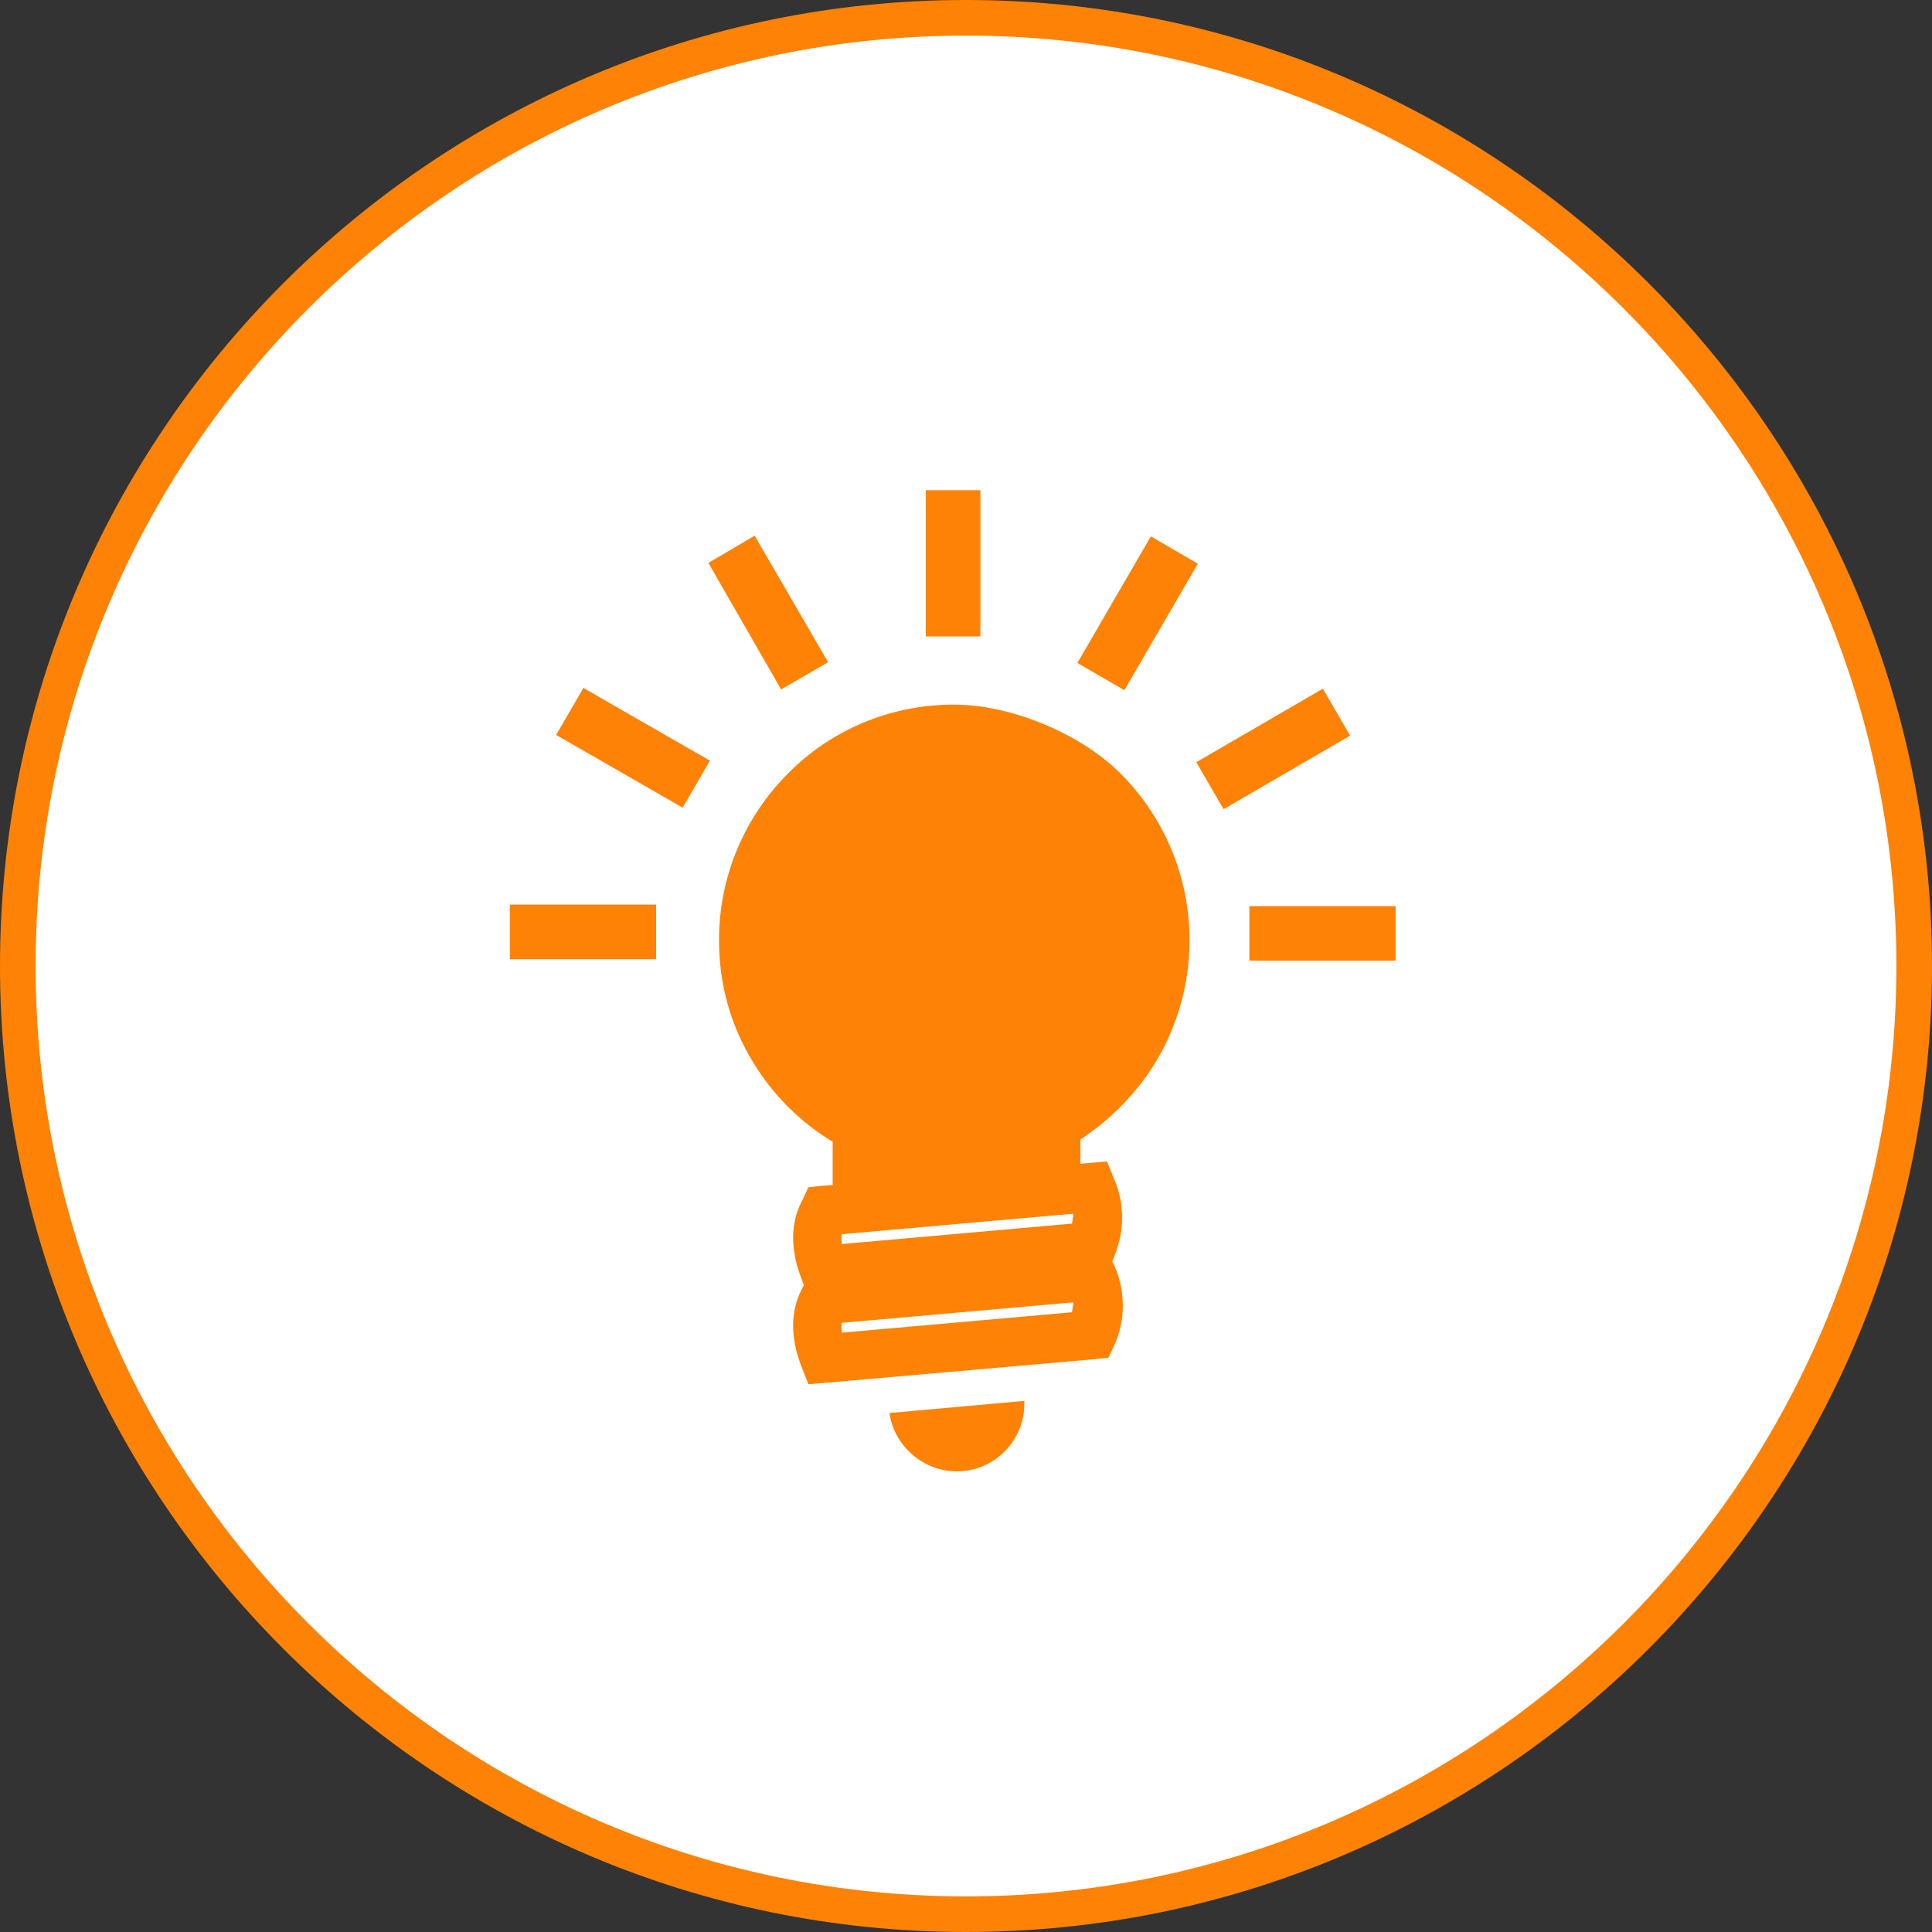 <?xml version="1.0" encoding="utf-8"?>
<!-- Generator: Adobe Illustrator 22.0.1, SVG Export Plug-In . SVG Version: 6.00 Build 0)  -->
<svg version="1.1" id="Layer_1" xmlns="http://www.w3.org/2000/svg" xmlns:xlink="http://www.w3.org/1999/xlink" x="0px" y="0px" viewBox="0 0 255 255" style="enable-background:new 0 0 255 255;" xml:space="preserve">
  <rect x="0" y="0" width="255" height="255" fill="#333333" stroke="none"/>
  <style type="text/css">
	.st0{fill:#FFFFFF;}
	.st1{fill:#FD8205;}
	.st2{fill-rule:evenodd;clip-rule:evenodd;fill:#FD8205;}
</style>
  <circle class="st0" cx="127.5" cy="127.5" r="125.5" />
  <g>
    <path class="st1" d="M127.5,255C57.2,255,0,197.8,0,127.5S57.2,0,127.5,0S255,57.2,255,127.5S197.8,255,127.5,255z M127.5,4.7
		C59.8,4.7,4.7,59.8,4.7,127.5s55.1,122.8,122.8,122.8s122.8-55.1,122.8-122.8S195.2,4.7,127.5,4.7z" />
  </g>
  <path class="st2" d="M122.2,64.7h7.2V84h-7.2V64.7L122.2,64.7z M184.2,119.6v7.2h-19.3v-7.2H184.2L184.2,119.6z M174.6,90.9l3.6,6.2
	l-16.7,9.7l-3.6-6.2L174.6,90.9L174.6,90.9z M151.9,70.8l-9.7,16.7l6.2,3.6l9.7-16.7L151.9,70.8L151.9,70.8z M67.3,126.6v-7.2h19.3
	v7.2H67.3L67.3,126.6z M73.4,97l3.6-6.2l16.7,9.6l-3.6,6.2L73.4,97L73.4,97z M93.5,74.3l9.6,16.7l6.2-3.6l-9.7-16.7L93.5,74.3
	L93.5,74.3z M125.9,93c7.5,0,16.7,3.8,22,9.1c5.6,5.6,9.1,13.4,9.1,22c0,5.8-1.6,11.2-4.3,15.8c-2.5,4.2-6,7.8-10.1,10.5v3.2
	l1.2-0.1l2.3-0.2l0.9,2.2c0.8,1.8,1.1,3.5,1.1,5.3c0,1.8-0.4,3.5-1.1,5.2l-0.2,0.5l0.3,0.6c0.8,1.8,1.1,3.6,1.1,5.3
	c0,1.8-0.4,3.5-1.1,5.1l-0.8,1.7l-1.9,0.2l-35.3,3.1l-2.4,0.2l-0.9-2.3c-0.6-1.5-1-3.1-1.1-4.8c-0.1-1.8,0.2-3.7,1.2-5.6l0.2-0.4
	l-0.3-0.8c-0.6-1.5-1-3.1-1.1-4.8c-0.1-1.8,0.2-3.7,1.2-5.6l0.8-1.7l1.9-0.2l1.3-0.1v-5.7c-4.3-2.6-7.9-6.2-10.5-10.5
	c-2.9-4.7-4.5-10.2-4.5-16.1c0-8.6,3.5-16.4,9.1-22C109.5,96.5,117.3,93,125.9,93L125.9,93z M135.2,184.9c0,0.1,0,0.3,0,0.4
	c0,4.9-4,8.9-8.9,8.9c-4.5,0-8.3-3.4-8.9-7.7L135.2,184.9L135.2,184.9z M141.6,171.9l-30.5,2.7c0,0.3-0.1,0.6,0,0.9
	c0,0.1,0,0.3,0,0.4l30.4-2.7c0-0.3,0.1-0.5,0.1-0.8C141.7,172.2,141.7,172,141.6,171.9L141.6,171.9z M141.6,160.2l-30.5,2.7
	c0,0.3-0.1,0.6,0,0.9c0,0.1,0,0.3,0,0.4l30.4-2.7c0-0.3,0.1-0.5,0.1-0.8C141.7,160.6,141.7,160.4,141.6,160.2z" />
</svg>
